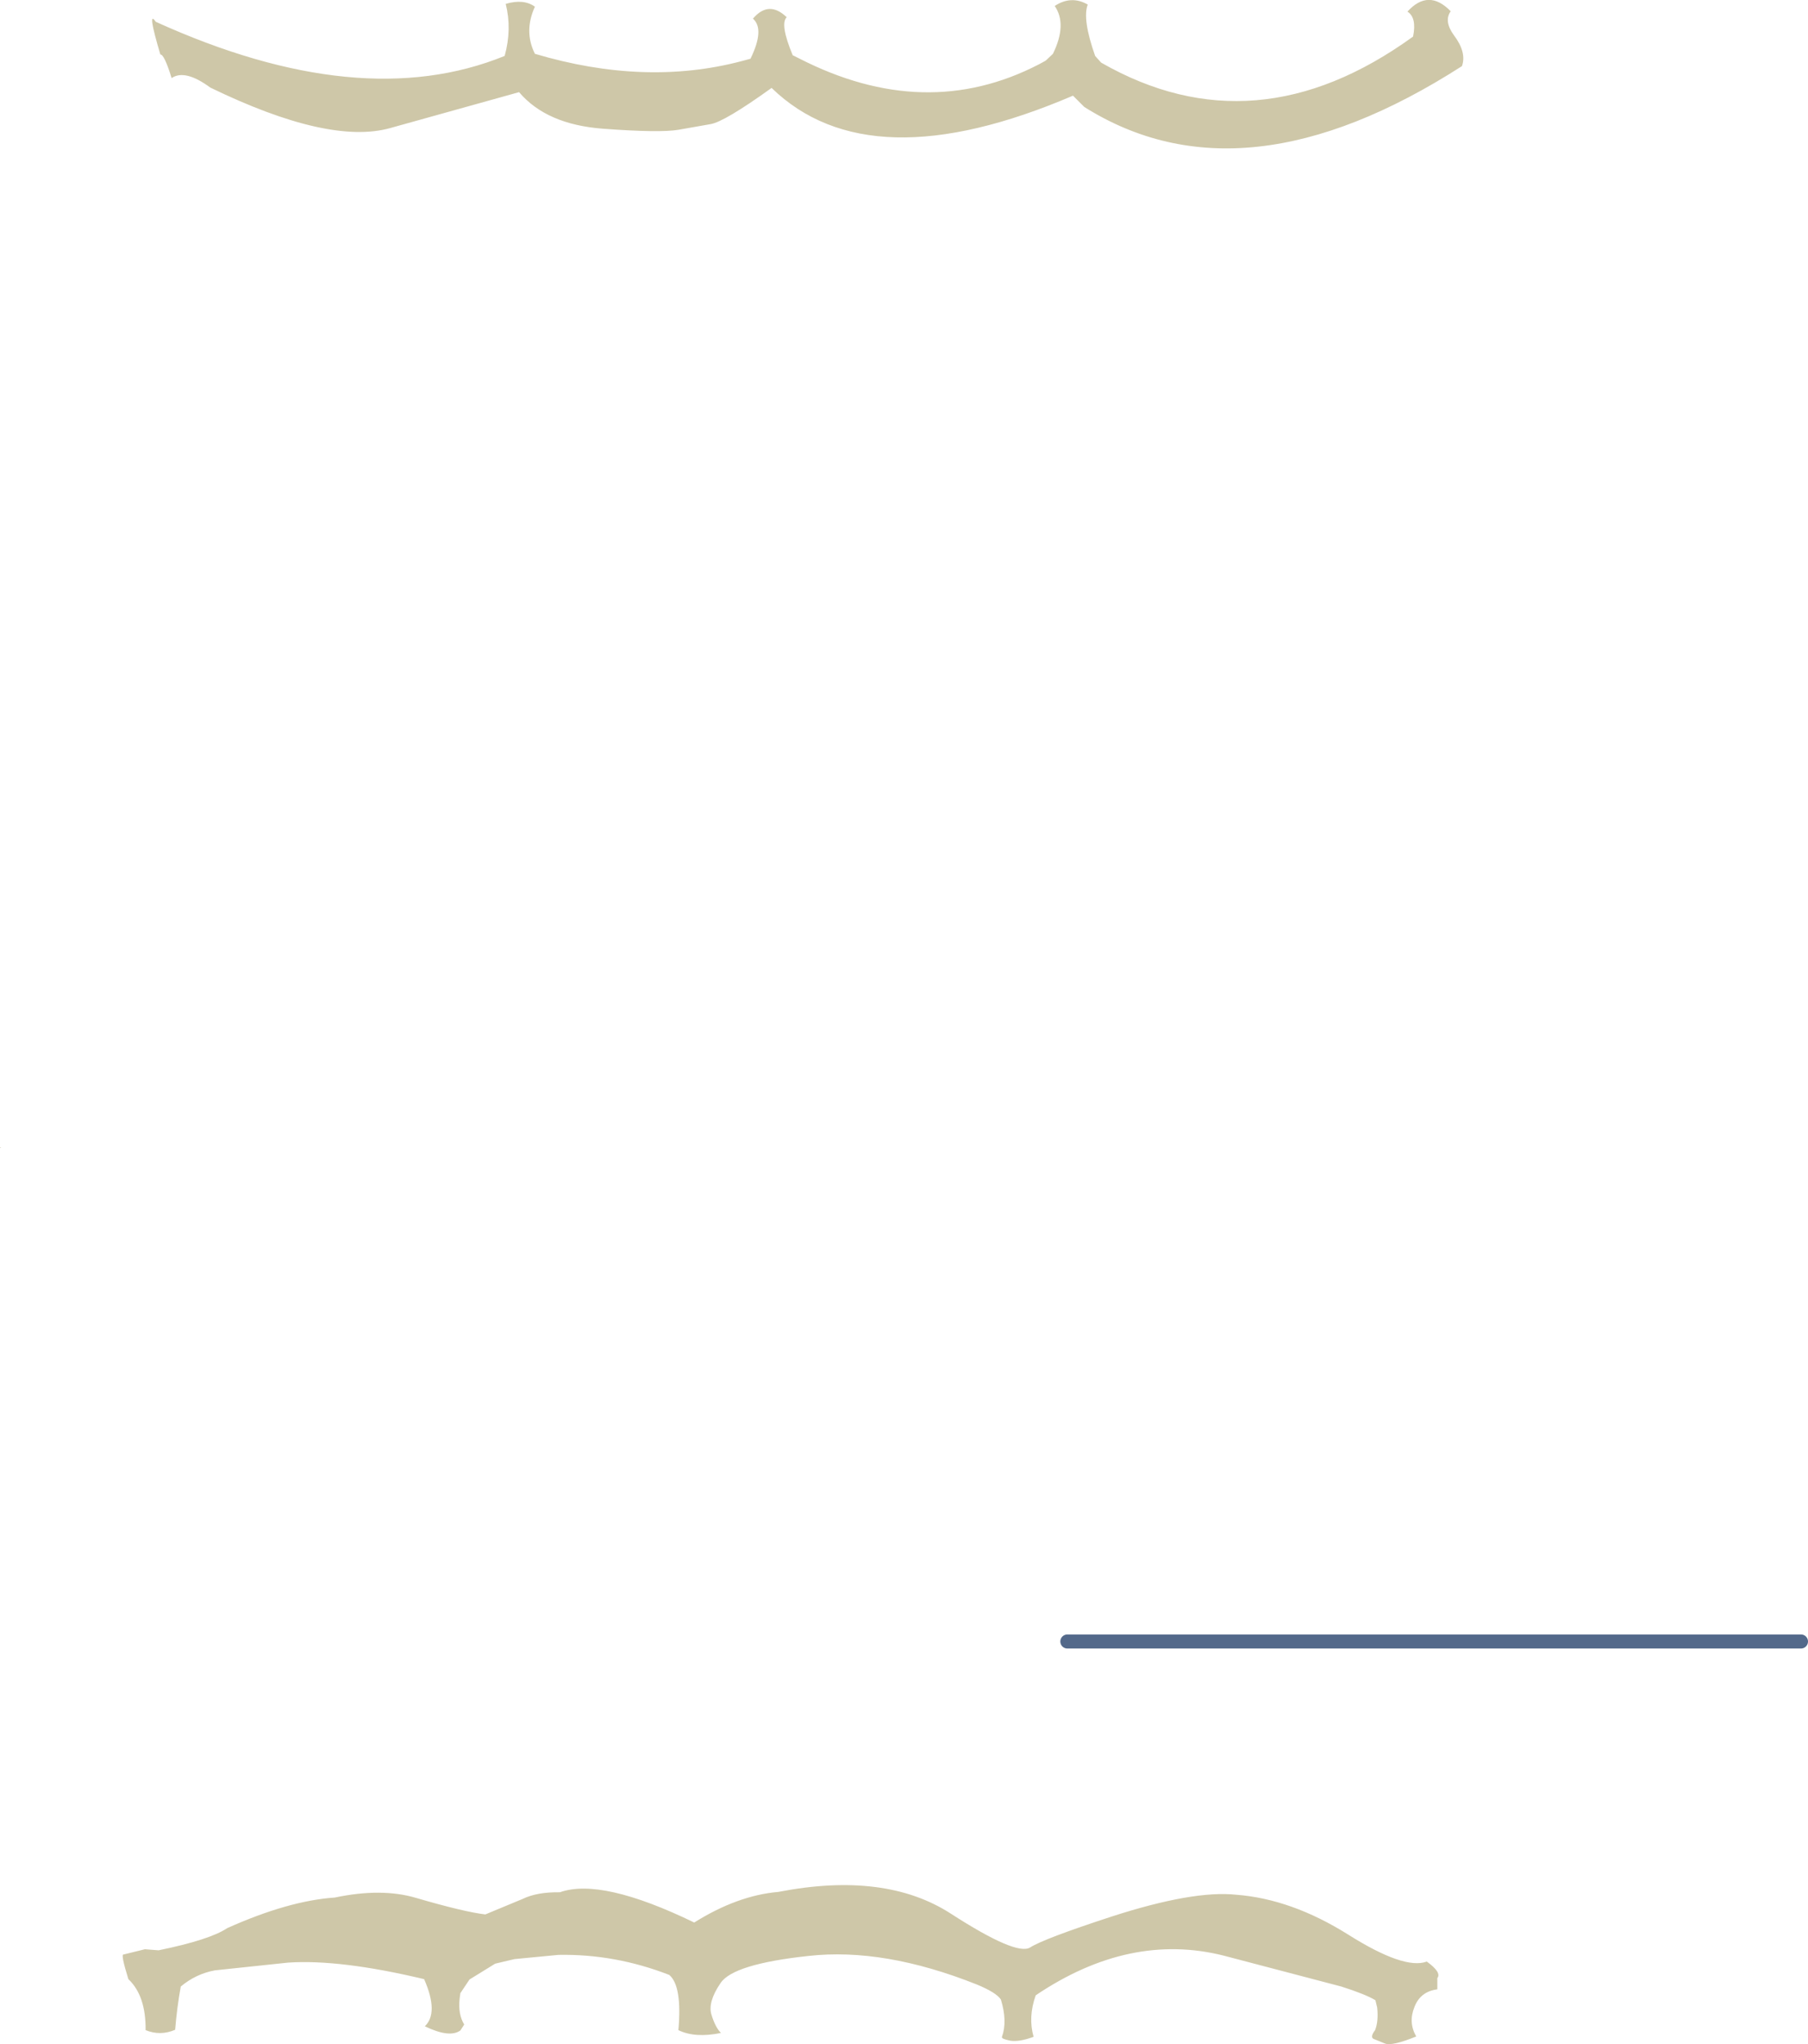 <?xml version="1.0" encoding="UTF-8" standalone="no"?>
<svg xmlns:xlink="http://www.w3.org/1999/xlink" height="290.6px" width="257.05px" xmlns="http://www.w3.org/2000/svg">
  <g transform="matrix(1.0, 0.0, 0.0, 1.0, -113.5, -24.15)">
    <path d="M319.75 25.75 Q318.75 27.15 320.2 29.15 322.05 31.6 321.35 33.55 290.2 53.55 267.65 39.35 L266.05 37.75 Q237.1 50.15 223.2 36.65 216.45 41.5 214.5 41.8 L209.95 42.6 Q207.3 43.05 199.25 42.45 191.2 41.85 187.3 37.25 L169.0 42.35 Q160.3 44.8 143.4 36.6 139.8 33.95 137.9 35.25 136.85 31.85 136.3 31.9 134.35 25.35 135.65 27.25 164.75 40.45 185.25 32.1 186.3 28.3 185.4 24.7 187.95 23.95 189.55 25.1 187.95 28.6 189.55 31.8 205.2 36.45 218.9 32.85 L220.2 32.5 Q222.25 28.3 220.55 26.8 222.8 24.15 225.35 26.6 224.35 27.55 226.2 32.0 L227.1 32.45 Q245.05 41.65 261.2 33.3 L262.4 32.65 262.1 32.8 262.3 32.65 263.2 31.8 Q265.25 27.6 263.45 25.0 265.8 23.45 268.15 24.8 267.35 26.85 269.2 32.1 L270.05 33.05 Q291.95 45.6 314.4 29.35 314.95 26.65 313.6 25.8 316.6 22.5 319.75 25.75 M113.55 187.35 L113.5 187.25 113.65 187.25 113.55 187.35 M144.05 304.25 Q141.35 304.75 139.2 306.55 138.65 309.6 138.4 312.7 136.3 313.6 134.2 312.75 134.25 307.85 131.75 305.5 130.65 301.95 131.05 302.0 L134.1 301.25 136.05 301.4 Q143.35 299.9 145.8 298.25 154.5 294.35 161.1 293.9 167.75 292.5 172.65 293.95 179.5 295.95 182.5 296.3 L187.8 294.1 Q189.85 293.1 193.1 293.15 199.0 291.05 212.2 297.45 218.35 293.6 224.15 293.1 239.35 290.15 248.7 296.2 258.0 302.2 259.95 301.0 261.9 299.75 271.55 296.6 283.15 292.85 289.25 293.5 297.1 294.1 305.15 299.15 313.15 304.2 316.35 303.0 318.5 304.55 317.85 305.35 L317.85 306.95 Q315.45 307.25 314.6 309.45 313.7 311.65 314.85 313.65 311.4 315.05 310.4 314.65 L308.8 314.0 Q308.25 313.75 309.0 312.75 309.5 311.5 309.3 309.55 L309.05 308.5 Q307.65 307.65 304.2 306.55 L287.45 302.15 Q274.1 298.8 260.75 307.8 259.65 310.9 260.45 313.7 258.4 314.45 257.15 314.25 255.9 314.0 255.95 313.75 L255.95 313.7 Q256.75 311.5 255.8 308.4 255.15 307.4 252.35 306.25 239.15 301.0 228.45 302.2 217.75 303.35 215.95 306.05 214.1 308.75 214.65 310.55 215.2 312.35 216.0 313.15 212.3 313.9 209.95 312.75 210.5 306.45 208.65 304.9 200.95 301.9 192.9 302.05 L186.65 302.65 183.9 303.3 180.25 305.55 178.95 307.5 178.85 308.25 Q178.6 310.5 179.5 311.95 L178.95 312.8 Q177.4 313.9 173.9 312.2 175.9 310.3 173.8 305.5 161.85 302.65 154.45 303.15 L144.05 304.25" fill="#cec7a8" fill-rule="evenodd" stroke="none"/>
    <path d="M265.25 257.5 L369.55 257.5" fill="none" stroke="#53698a" stroke-linecap="round" stroke-linejoin="round" stroke-width="2.0"/>
  </g>
</svg>
